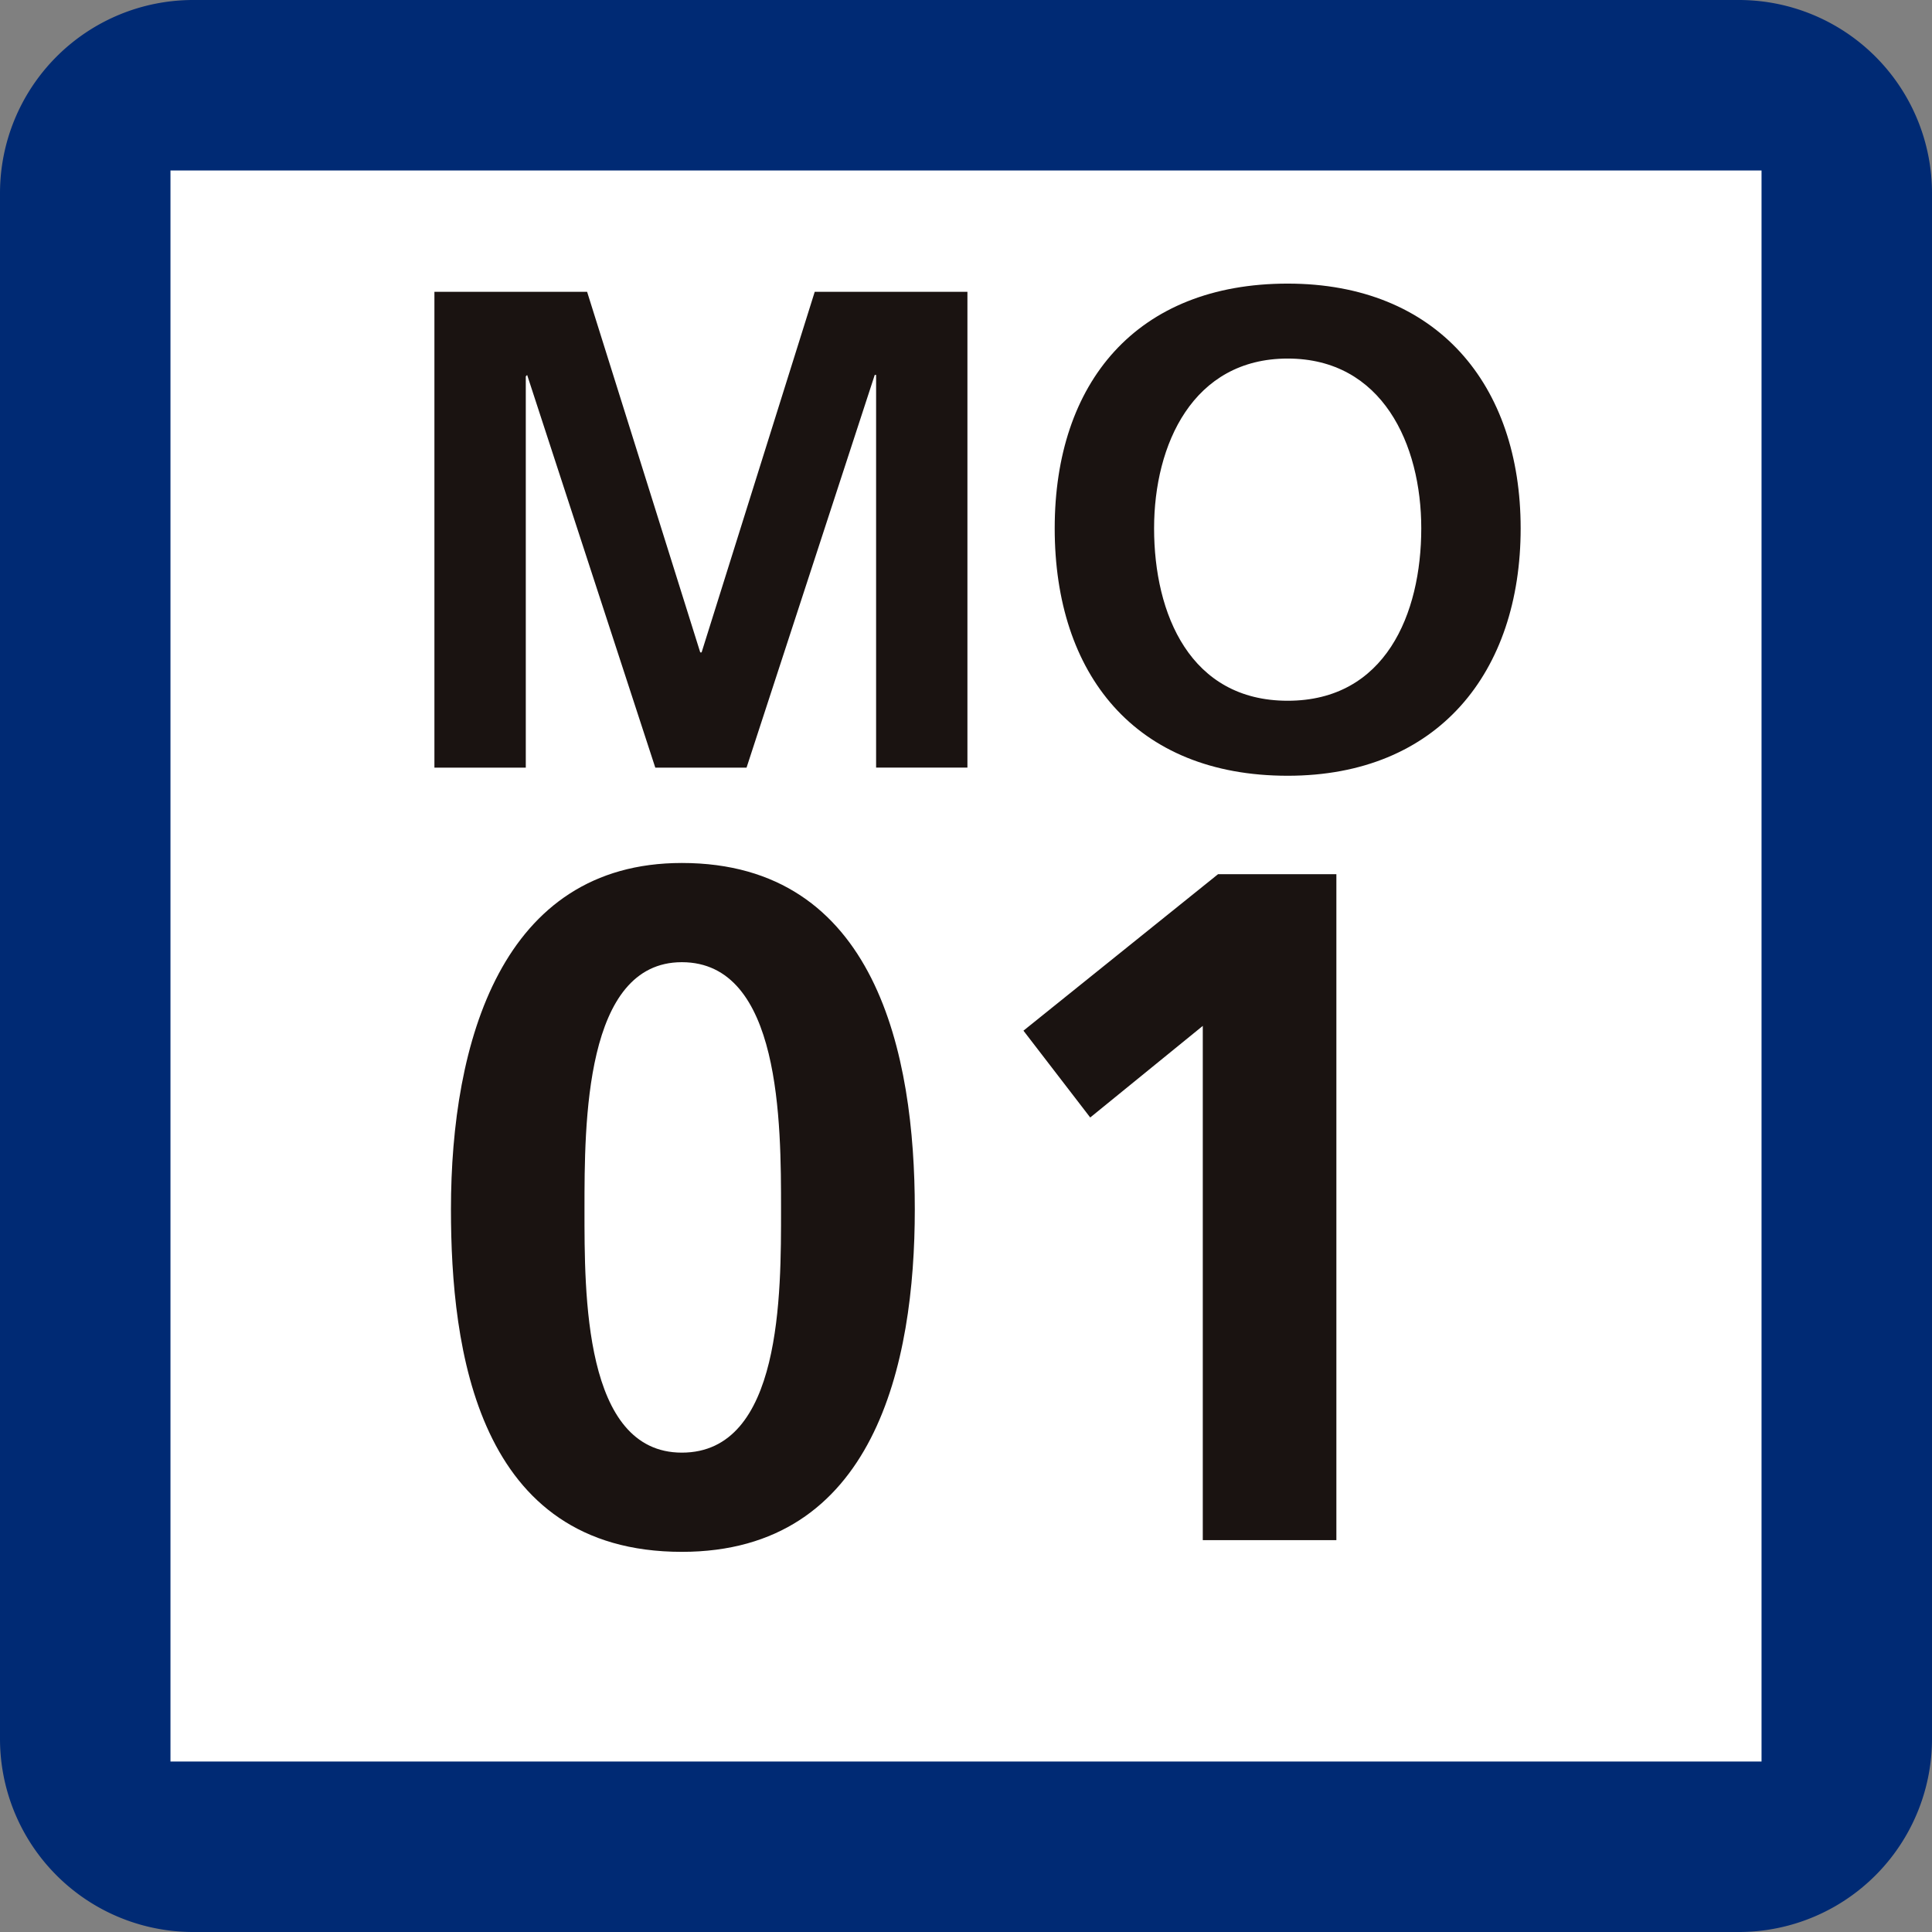 <svg xmlns="http://www.w3.org/2000/svg" width="34" height="34" viewBox="0 0 34 34"><rect x="0" y="0" width="34" height="34" fill="#808080" stroke="none"/><g id="グループ_37" data-name="グループ 37" transform="translate(-859 659)"><path id="パス_44" data-name="パス 44" d="M30.6 0H3.4A3.4 3.4 0 000 3.4v27.2A3.4 3.4 0 003.4 34h27.2a3.4 3.4 0 003.4-3.4V3.4A3.4 3.4 0 0030.6 0" transform="translate(859 -659)" fill="#002a74"/><path id="長方形_73" data-name="長方形 73" transform="translate(862 -656)" fill="#fff" d="M0 0h28v28H0z"/><path id="パス_45" data-name="パス 45" d="M22.307 14.984h2.687l1.991 6.346h.024L29 14.984h2.687v8.373H30.08v-6.91h-.024L27.8 23.358h-1.606l-2.255-6.91-.024.024v6.886h-1.608z" transform="translate(844.338 -668.849)" fill="#1a1311"/><path id="パス_46" data-name="パス 46" d="M58.258 14.564c2.627 0 4.1 1.776 4.1 4.307s-1.452 4.354-4.1 4.354c-2.687 0-4.1-1.788-4.1-4.354s1.44-4.307 4.1-4.307m0 7.341c1.716 0 2.351-1.523 2.351-3.035 0-1.476-.684-2.987-2.351-2.987s-2.351 1.511-2.351 2.987c0 1.511.636 3.035 2.351 3.035" transform="translate(823.403 -668.573)" fill="#1a1311"/><path id="パス_47" data-name="パス 47" d="M23.156 50.412c0-2.938.89-6.095 4.063-6.095 3.425 0 4.1 3.375 4.1 6.095s-.705 6.028-4.1 6.028c-3.61 0-4.063-3.577-4.063-6.028m5.809 0c0-1.511 0-4.349-1.746-4.349-1.713 0-1.713 2.838-1.713 4.349 0 1.478-.017 4.282 1.713 4.282 1.763 0 1.746-2.8 1.746-4.282" transform="translate(843.78 -688.13)" fill="#1a1311"/><path id="パス_48" data-name="パス 48" d="M55.982 44.9h2.082v11.72h-2.351v-9.05l-1.981 1.612-1.175-1.528z" transform="translate(824.454 -688.516)" fill="#1a1311"/></g></svg>
